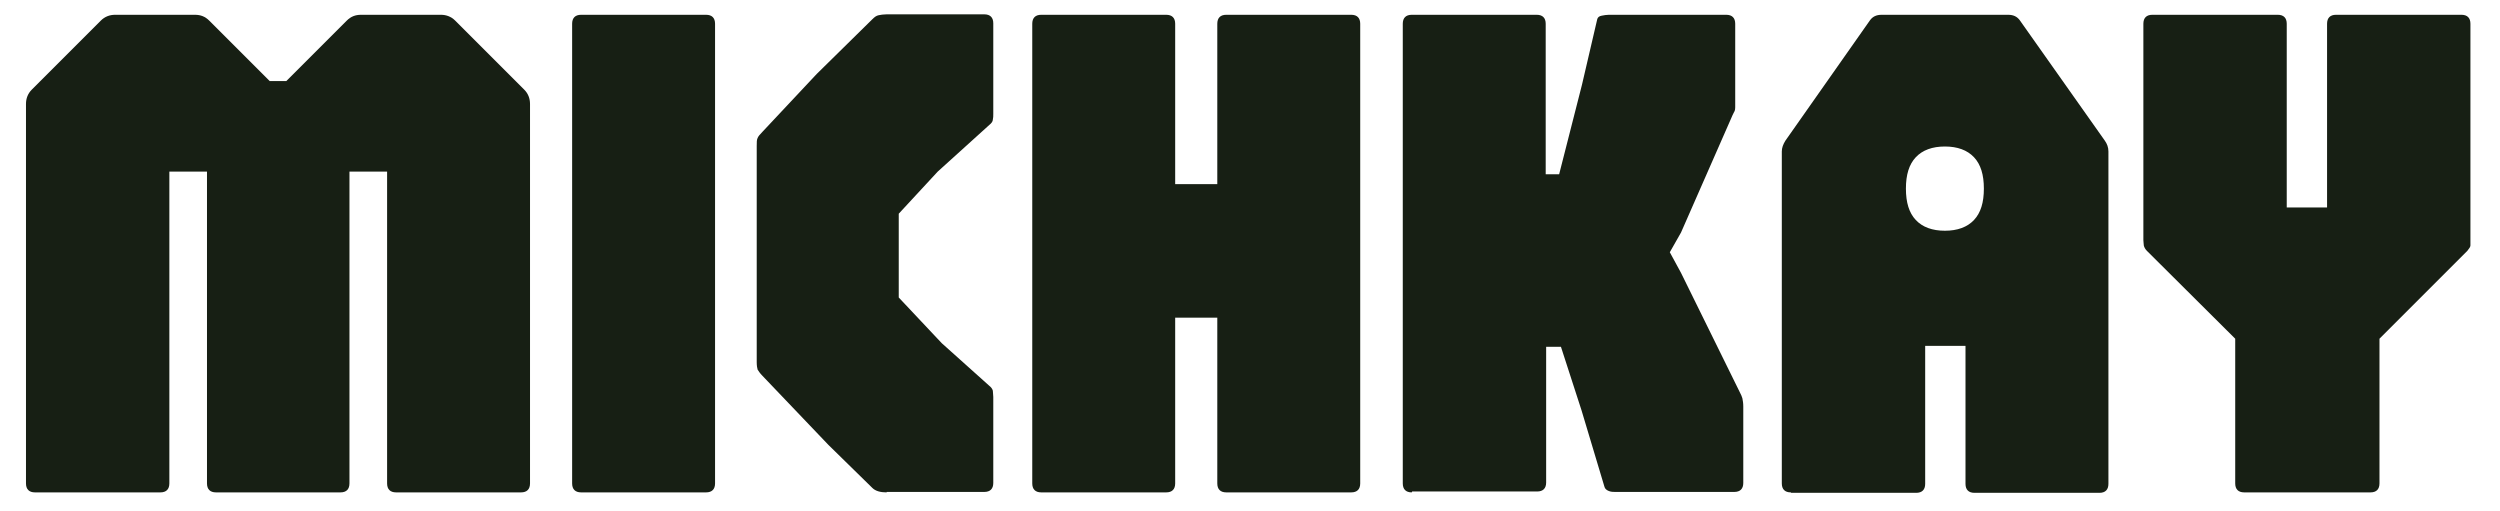 <?xml version="1.0" encoding="utf-8"?>
<svg xmlns="http://www.w3.org/2000/svg" fill="none" height="100%" overflow="visible" preserveAspectRatio="none" style="display: block;" viewBox="0 0 558 114" width="100%">
<g id="Michkay-Logo 1">
<path d="M7.8 109.9C6.5 109.9 5.8 109.2 5.8 107.9V23.2C5.8 22 6.2 20.9 7.1 20L22.5 4.6C23.4 3.7 24.5 3.3 25.7 3.3H43.5C44.8 3.3 45.8 3.7 46.7 4.6L60.2 18.1H63.9L77.4 4.6C78.3 3.7 79.3 3.3 80.6 3.3H98.4C99.6 3.3 100.7 3.7 101.6 4.6L117 20C117.9 20.9 118.3 22 118.3 23.2V107.9C118.3 109.2 117.6 109.9 116.3 109.9H88.4C87.1 109.9 86.4 109.2 86.4 107.9V38.3H78V107.9C78 109.2 77.3 109.9 76 109.9H48.2C46.9 109.9 46.2 109.2 46.2 107.9V38.3H37.8V107.9C37.8 109.2 37.1 109.9 35.8 109.9H7.8Z" fill="#171F14" id="Vector"/>
<path d="M129.7 109.9C128.4 109.9 127.7 109.2 127.7 107.9V5.3C127.7 4 128.4 3.3 129.7 3.3H157.6C158.9 3.3 159.6 4 159.6 5.3V107.9C159.6 109.2 158.9 109.9 157.6 109.9H129.7Z" fill="#171F14" id="Vector_2"/>
<path d="M197.9 109.9C196.5 109.9 195.4 109.6 194.7 108.9L184.9 99.3L170.2 83.9C169.6 83.3 169.3 82.8 169.1 82.5C169 82.2 168.9 81.6 168.9 80.8V32.6C168.9 31.7 168.9 31.2 169.1 30.8C169.2 30.5 169.6 30 170.2 29.4L182.3 16.5L194.7 4.3C195.2 3.8 195.6 3.5 196.1 3.4C196.6 3.3 197.2 3.2 197.9 3.2H219.7C221 3.2 221.7 3.9 221.7 5.2V25.4C221.7 25.9 221.7 26.3 221.6 26.7C221.6 27.1 221.3 27.5 220.8 27.9L209.3 38.3L200.6 47.7V66.4L210.2 76.6L220.8 86.1C221.2 86.4 221.5 86.8 221.6 87.2C221.6 87.6 221.7 88.1 221.7 88.6V107.8C221.7 109.1 221 109.8 219.7 109.8H197.9V109.9Z" fill="#171F14" id="Vector_3"/>
<path d="M232.4 109.9C231.1 109.9 230.4 109.2 230.4 107.9V5.3C230.4 4 231.1 3.3 232.4 3.3H260.3C261.6 3.3 262.3 4 262.3 5.3V41.1H271.7V5.3C271.7 4 272.4 3.3 273.7 3.3H301.6C302.9 3.3 303.6 4 303.6 5.3V107.9C303.6 109.2 302.9 109.9 301.6 109.9H273.7C272.4 109.9 271.7 109.2 271.7 107.9V70.9H262.3V107.9C262.3 109.2 261.6 109.9 260.3 109.9H232.4Z" fill="#171F14" id="Vector_4"/>
<path d="M315.1 109.9C313.8 109.9 313.1 109.2 313.1 107.9V5.3C313.1 4 313.8 3.3 315.1 3.3H343C344.3 3.3 345 4 345 5.3V38.9H348L353.1 18.9L356.5 4.3C356.6 3.9 356.9 3.6 357.5 3.5C358 3.4 358.6 3.3 359.1 3.3H385.3C386.6 3.3 387.3 4 387.3 5.3V23.7C387.3 24.2 387.3 24.7 387 25.1C386.8 25.5 386.6 25.9 386.4 26.4L375.2 51.9L372.7 56.3L375.2 60.9L388.4 87.7C388.6 88.1 388.8 88.5 388.9 88.9C389 89.4 389.1 90 389.1 90.7V107.8C389.1 109.1 388.4 109.8 387.1 109.8H360.5C360.1 109.8 359.6 109.8 359.1 109.6C358.6 109.4 358.2 109.1 358.1 108.6L353 91.6L348.4 77.4H345.1V107.7C345.1 109 344.4 109.7 343.1 109.7H315.2L315.1 109.9Z" fill="#171F14" id="Vector_5"/>
<path d="M399.7 109.9C398.4 109.9 397.7 109.2 397.7 107.9V33.8C397.7 33 398 32.2 398.5 31.4L417.4 4.5C418 3.7 418.8 3.3 420 3.3H448.2C449.4 3.3 450.2 3.7 450.8 4.5L469.8 31.4C470.3 32.1 470.6 32.9 470.6 33.8V108C470.6 109.3 469.9 110 468.6 110H440.7C439.4 110 438.7 109.3 438.7 108V77.2H429.7V108C429.7 109.3 429 110 427.7 110H399.8L399.7 109.9ZM434.1 51.5C436.9 51.5 439.1 50.7 440.6 49.1C442.1 47.5 442.8 45.2 442.8 42.1C442.8 39 442.1 36.7 440.6 35.1C439.1 33.5 436.9 32.7 434.1 32.7C431.3 32.7 429.1 33.5 427.6 35.1C426.1 36.7 425.4 39 425.4 42.1C425.4 45.2 426.1 47.5 427.6 49.1C429.1 50.7 431.3 51.5 434.1 51.5Z" fill="#171F14" id="Vector_6"/>
<path d="M500.9 109.9C499.6 109.9 498.9 109.2 498.9 107.9V75.6L479.2 56C478.8 55.6 478.6 55.2 478.5 54.8C478.5 54.5 478.4 54 478.4 53.6V5.3C478.4 4 479.1 3.3 480.4 3.3H508.4C509.7 3.3 510.4 4 510.4 5.3V46.3H519.4V5.3C519.4 4 520.1 3.3 521.4 3.3H549.4C550.7 3.3 551.4 4 551.4 5.3V53.6C551.4 54.1 551.4 54.5 551.4 54.8C551.4 55.1 551.1 55.5 550.7 56L531.1 75.6V107.9C531.1 109.2 530.4 109.9 529.1 109.9H501H500.9Z" fill="#171F14" id="Vector_7"/>
</g>
</svg>